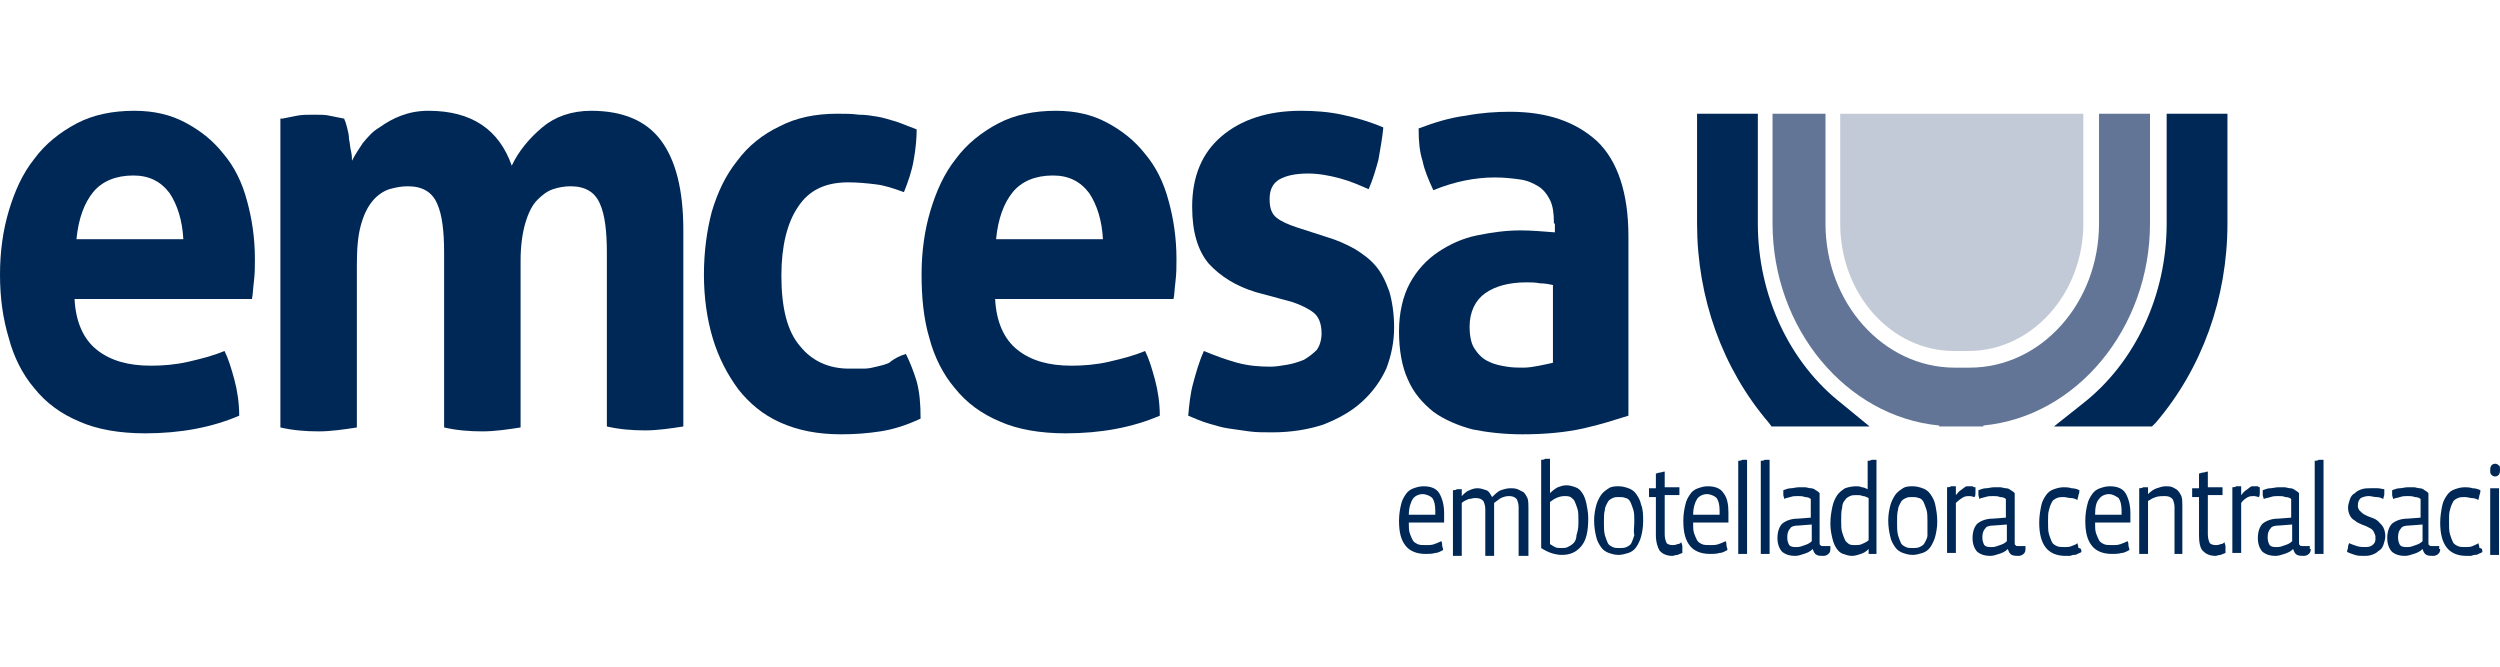 <?xml version="1.0" encoding="utf-8"?>
<!-- Generator: Adobe Illustrator 26.0.1, SVG Export Plug-In . SVG Version: 6.00 Build 0)  -->
<svg version="1.1" id="Capa_1" xmlns="http://www.w3.org/2000/svg" xmlns:xlink="http://www.w3.org/1999/xlink" x="0px" y="0px"
	 viewBox="0 0 255 68" style="enable-background:new 0 0 255 68;" xml:space="preserve">
<style type="text/css">
	.st0{fill:#002856;}
	.st1{fill:#C3CAD7;}
	.st2{fill:#627596;}
</style>
<g>
	<g>
		<path class="st0" d="M190.7,43.5h-10l-0.3-0.4c-4.7-5.5-7.3-12.7-7.3-20.3l0-11.2l6.2,0l0,11.2c0,7.3,3.2,14.2,8.6,18.4
			L190.7,43.5z"/>
		<path class="st0" d="M219.5,43.5h-10l2.9-2.3c5.4-4.2,8.6-11.1,8.6-18.4l0-11.2l6.2,0l0,11.2c0,7.6-2.6,14.8-7.3,20.3L219.5,43.5z
			"/>
		<path class="st1" d="M187.7,11.6v11.2c0,7.2,5.2,13,11.6,13h1.5c6.4,0,11.7-5.8,11.7-13V11.6h1.5v0H187.7z"/>
		<path class="st2" d="M214.1,11.6v11.2c0,8.1-5.9,14.7-13.2,14.7h-1.5c-7.3,0-13.2-6.6-13.2-14.7V11.6h-5.4v11.2
			c0,10.7,7.5,19.7,17,20.6v0.1h3.4l1.1,0v-0.1c9.5-0.9,17-9.9,17-20.6V11.6H214.1z"/>
		<path class="st0" d="M147.3,52.3c0,0.1,0,0.3,0,0.5c0,0.2,0,0.3,0,0.5h-3.6v0.1c0,0.4,0,0.7,0.1,1c0.1,0.3,0.2,0.5,0.3,0.7
			c0.1,0.2,0.3,0.3,0.5,0.4c0.2,0.1,0.5,0.1,0.9,0.1c0.3,0,0.5,0,0.8-0.1c0.3-0.1,0.5-0.2,0.7-0.3c0.1,0.1,0.1,0.3,0.1,0.4
			c0,0.2,0.1,0.3,0.1,0.5c-0.2,0.1-0.5,0.3-0.8,0.3c-0.3,0.1-0.7,0.1-1,0.1c-0.9,0-1.6-0.3-2-0.8c-0.5-0.6-0.7-1.4-0.7-2.6
			c0-0.6,0.1-1.2,0.2-1.6c0.1-0.5,0.3-0.8,0.5-1.1c0.2-0.3,0.5-0.5,0.8-0.6c0.3-0.1,0.6-0.2,1-0.2c0.7,0,1.3,0.2,1.6,0.7
			C147.1,50.8,147.3,51.5,147.3,52.3 M145.1,50.4c-0.4,0-0.8,0.2-1,0.5c-0.2,0.3-0.4,0.9-0.4,1.6h2.7c0-0.1,0-0.1,0-0.2v-0.2
			c0-0.6-0.1-1-0.3-1.3C145.9,50.6,145.5,50.4,145.1,50.4"/>
		<path class="st0" d="M154.9,56.5v-4.8c0-0.3-0.1-0.6-0.2-0.8c-0.2-0.2-0.4-0.3-0.8-0.3c-0.3,0-0.6,0.1-0.8,0.2
			c-0.2,0.1-0.4,0.3-0.7,0.5v5.4h-0.9v-4.8c0-0.3-0.1-0.6-0.2-0.8c-0.2-0.2-0.4-0.3-0.8-0.3c-0.3,0-0.5,0.1-0.7,0.1
			c-0.2,0.1-0.5,0.2-0.7,0.4v5.4h-0.9v-6.7c0.1,0,0.3,0,0.4-0.1c0.2,0,0.3,0,0.5,0v0.7h0c0.3-0.3,0.5-0.5,0.8-0.6
			c0.2-0.1,0.5-0.2,0.8-0.2c0.3,0,0.6,0.1,0.9,0.2c0.3,0.1,0.4,0.4,0.6,0.7c0.3-0.3,0.6-0.6,0.9-0.7c0.3-0.1,0.6-0.2,1-0.2
			c0.2,0,0.4,0,0.7,0.1c0.2,0.1,0.4,0.2,0.6,0.3c0.2,0.2,0.3,0.4,0.4,0.6c0.1,0.3,0.1,0.6,0.1,1v4.9H154.9z"/>
		<path class="st0" d="M162,52.9c0,1.3-0.2,2.2-0.7,2.8c-0.5,0.6-1.1,0.9-2,0.9c-0.4,0-0.8-0.1-1.1-0.2c-0.3-0.1-0.7-0.3-1-0.5v-9
			c0.1,0,0.3,0,0.4-0.1c0.2,0,0.3,0,0.5,0v3.5h0c0.3-0.3,0.6-0.5,0.8-0.6c0.3-0.1,0.5-0.2,0.9-0.2c0.3,0,0.6,0.1,0.9,0.2
			c0.3,0.1,0.5,0.3,0.7,0.6c0.2,0.3,0.3,0.6,0.4,1C161.9,51.8,162,52.3,162,52.9 M161,53.1c0-0.5,0-0.9-0.1-1.2
			c-0.1-0.3-0.2-0.6-0.3-0.8c-0.1-0.2-0.3-0.3-0.4-0.4c-0.2-0.1-0.4-0.1-0.6-0.1c-0.5,0-1,0.2-1.5,0.6v4.3c0.2,0.1,0.3,0.2,0.5,0.3
			c0.2,0.1,0.4,0.1,0.6,0.1c0.3,0,0.5,0,0.7-0.1c0.2-0.1,0.4-0.2,0.6-0.4c0.2-0.2,0.3-0.5,0.3-0.8C161,54,161,53.6,161,53.1"/>
		<path class="st0" d="M167.6,53.2c0,0.6-0.1,1.1-0.2,1.5c-0.1,0.4-0.3,0.8-0.5,1.1c-0.2,0.3-0.5,0.5-0.8,0.6
			c-0.3,0.1-0.7,0.2-1,0.2c-0.4,0-0.7-0.1-1-0.2c-0.3-0.1-0.6-0.3-0.8-0.6c-0.2-0.3-0.4-0.6-0.5-1.1c-0.1-0.4-0.2-1-0.2-1.6
			c0-0.6,0.1-1.1,0.2-1.5c0.1-0.4,0.3-0.8,0.5-1.1c0.2-0.3,0.5-0.5,0.8-0.7c0.3-0.2,0.7-0.2,1-0.2c0.4,0,0.7,0.1,1,0.2
			c0.3,0.1,0.6,0.3,0.8,0.6c0.2,0.3,0.4,0.6,0.5,1.1C167.6,52,167.6,52.5,167.6,53.2 M166.7,53.2c0-0.5,0-0.9-0.1-1.2
			c-0.1-0.3-0.2-0.6-0.3-0.8c-0.1-0.2-0.3-0.4-0.5-0.4c-0.2-0.1-0.4-0.1-0.7-0.1c-0.2,0-0.4,0-0.6,0.1c-0.2,0.1-0.4,0.2-0.5,0.4
			c-0.1,0.2-0.3,0.5-0.3,0.8c-0.1,0.3-0.1,0.8-0.1,1.3c0,0.5,0,0.9,0.1,1.3c0.1,0.3,0.2,0.6,0.3,0.8c0.1,0.2,0.3,0.3,0.5,0.4
			c0.2,0.1,0.4,0.1,0.7,0.1c0.2,0,0.5,0,0.7-0.1c0.2-0.1,0.4-0.2,0.5-0.4c0.1-0.2,0.2-0.5,0.3-0.8C166.6,54.1,166.7,53.7,166.7,53.2
			"/>
		<path class="st0" d="M171.6,56.4c-0.2,0.1-0.3,0.1-0.5,0.2c-0.2,0-0.4,0.1-0.5,0.1c-0.6,0-1-0.2-1.3-0.5c-0.2-0.3-0.4-0.9-0.4-1.6
			v-3.9h-0.7v-0.9h0.7v-1.5c0.1,0,0.3-0.1,0.4-0.1c0.2,0,0.3-0.1,0.5-0.1v1.6h1.5c0,0.1,0,0.3,0,0.4c0,0.2,0,0.3,0,0.4h-1.5v4
			c0,0.4,0.1,0.7,0.2,0.9c0.1,0.1,0.3,0.2,0.6,0.2c0.1,0,0.3,0,0.5-0.1c0.2,0,0.3-0.1,0.4-0.2c0,0.1,0.1,0.3,0.1,0.4
			C171.6,56.1,171.6,56.3,171.6,56.4"/>
		<path class="st0" d="M176.3,52.3c0,0.1,0,0.3,0,0.5c0,0.2,0,0.3,0,0.5h-3.6v0.1c0,0.4,0,0.7,0.1,1c0.1,0.3,0.2,0.5,0.3,0.7
			c0.1,0.2,0.3,0.3,0.5,0.4c0.2,0.1,0.5,0.1,0.9,0.1c0.3,0,0.5,0,0.8-0.1c0.3-0.1,0.5-0.2,0.7-0.3c0.1,0.1,0.1,0.3,0.1,0.4
			c0,0.2,0.1,0.3,0.1,0.5c-0.2,0.1-0.5,0.3-0.8,0.3c-0.3,0.1-0.7,0.1-1,0.1c-0.9,0-1.6-0.3-2-0.8c-0.5-0.6-0.7-1.4-0.7-2.6
			c0-0.6,0.1-1.2,0.2-1.6c0.1-0.5,0.3-0.8,0.5-1.1c0.2-0.3,0.5-0.5,0.8-0.6c0.3-0.1,0.6-0.2,1-0.2c0.7,0,1.3,0.2,1.6,0.7
			C176.2,50.8,176.3,51.5,176.3,52.3 M174.1,50.4c-0.4,0-0.8,0.2-1,0.5c-0.2,0.3-0.4,0.9-0.4,1.6h2.7c0-0.1,0-0.1,0-0.2v-0.2
			c0-0.6-0.1-1-0.3-1.3C174.9,50.6,174.5,50.4,174.1,50.4"/>
		<path class="st0" d="M177.3,56.5V47c0.1,0,0.3,0,0.4-0.1c0.2,0,0.3,0,0.5,0v9.6H177.3z"/>
		<path class="st0" d="M179.6,56.5V47c0.1,0,0.3,0,0.4-0.1c0.2,0,0.3,0,0.5,0v9.6H179.6z"/>
		<path class="st0" d="M186.7,56c0,0.3-0.1,0.4-0.2,0.5c-0.1,0.1-0.3,0.2-0.5,0.2c-0.3,0-0.5,0-0.7-0.1c-0.2-0.1-0.3-0.3-0.4-0.6h0
			c-0.3,0.3-0.6,0.4-0.9,0.5c-0.3,0.1-0.6,0.2-0.9,0.2c-0.5,0-0.9-0.1-1.3-0.4c-0.3-0.3-0.5-0.8-0.5-1.4c0-0.7,0.2-1.2,0.5-1.5
			c0.4-0.3,0.9-0.5,1.6-0.5l1.3-0.1v-1.9c-0.1-0.1-0.3-0.2-0.6-0.2c-0.2-0.1-0.5-0.1-0.7-0.1c-0.3,0-0.5,0-0.8,0.1
			c-0.3,0.1-0.5,0.1-0.6,0.2c0-0.1-0.1-0.3-0.1-0.4c0-0.2,0-0.3,0-0.5c0.3-0.1,0.5-0.2,0.8-0.2c0.2,0,0.5-0.1,0.8-0.1
			c0.2,0,0.4,0,0.6,0c0.2,0,0.4,0.1,0.6,0.1c0.2,0,0.4,0.1,0.5,0.2c0.2,0.1,0.3,0.2,0.4,0.3v5c0,0.2,0,0.3,0.1,0.3
			c0,0.1,0.1,0.1,0.3,0.1h0.7V56z M184.8,53.5l-1.3,0.1c-0.5,0-0.8,0.1-0.9,0.3c-0.2,0.2-0.3,0.5-0.3,0.9c0,0.4,0.1,0.6,0.2,0.8
			c0.2,0.2,0.4,0.2,0.8,0.2c0.3,0,0.5-0.1,0.8-0.2c0.3-0.1,0.5-0.2,0.7-0.4V53.5z"/>
		<path class="st0" d="M190.6,56.5V56h0c-0.3,0.3-0.5,0.4-0.8,0.5c-0.3,0.1-0.6,0.2-0.9,0.2c-0.3,0-0.6-0.1-0.9-0.2
			c-0.3-0.1-0.5-0.3-0.7-0.6c-0.2-0.3-0.3-0.6-0.4-1c-0.1-0.4-0.2-0.9-0.2-1.5c0-0.7,0.1-1.2,0.2-1.7c0.1-0.5,0.3-0.9,0.5-1.2
			c0.2-0.3,0.5-0.5,0.8-0.7c0.3-0.1,0.7-0.2,1.1-0.2c0.2,0,0.4,0,0.6,0.1c0.2,0,0.4,0.1,0.6,0.2V47c0.1,0,0.3,0,0.4-0.1
			c0.2,0,0.3,0,0.5,0v9.6H190.6z M190.6,50.8c-0.2-0.1-0.4-0.2-0.6-0.2c-0.2-0.1-0.4-0.1-0.6-0.1c-0.3,0-0.5,0-0.7,0.1
			c-0.2,0.1-0.4,0.2-0.5,0.4c-0.2,0.2-0.3,0.5-0.3,0.8c-0.1,0.3-0.1,0.8-0.1,1.3c0,0.5,0,0.9,0.1,1.2c0.1,0.3,0.2,0.6,0.3,0.8
			c0.1,0.2,0.3,0.3,0.4,0.4c0.2,0.1,0.4,0.1,0.6,0.1c0.2,0,0.5,0,0.7-0.1c0.2-0.1,0.5-0.2,0.7-0.4V50.8z"/>
		<path class="st0" d="M197.6,53.2c0,0.6-0.1,1.1-0.2,1.5c-0.1,0.4-0.3,0.8-0.5,1.1c-0.2,0.3-0.5,0.5-0.8,0.6
			c-0.3,0.1-0.7,0.2-1,0.2c-0.4,0-0.7-0.1-1-0.2c-0.3-0.1-0.6-0.3-0.8-0.6c-0.2-0.3-0.4-0.6-0.5-1.1c-0.1-0.4-0.2-1-0.2-1.6
			c0-0.6,0.1-1.1,0.2-1.5c0.1-0.4,0.3-0.8,0.5-1.1c0.2-0.3,0.5-0.5,0.8-0.7c0.3-0.2,0.7-0.2,1-0.2c0.4,0,0.7,0.1,1,0.2
			c0.3,0.1,0.6,0.3,0.8,0.6c0.2,0.3,0.4,0.6,0.5,1.1C197.5,52,197.6,52.5,197.6,53.2 M196.6,53.2c0-0.5,0-0.9-0.1-1.2
			c-0.1-0.3-0.2-0.6-0.3-0.8c-0.1-0.2-0.3-0.4-0.5-0.4c-0.2-0.1-0.4-0.1-0.7-0.1c-0.2,0-0.4,0-0.6,0.1c-0.2,0.1-0.4,0.2-0.5,0.4
			c-0.1,0.2-0.3,0.5-0.3,0.8c-0.1,0.3-0.1,0.8-0.1,1.3c0,0.5,0,0.9,0.1,1.3c0.1,0.3,0.2,0.6,0.3,0.8c0.1,0.2,0.3,0.3,0.5,0.4
			c0.2,0.1,0.4,0.1,0.7,0.1c0.2,0,0.5,0,0.7-0.1c0.2-0.1,0.4-0.2,0.5-0.4c0.1-0.2,0.3-0.5,0.3-0.8C196.6,54.1,196.6,53.7,196.6,53.2
			"/>
		<path class="st0" d="M201.5,49.7c0,0.2,0,0.3,0,0.5c0,0.2,0,0.4-0.1,0.5c-0.1,0-0.3-0.1-0.5-0.1c-0.2,0-0.4,0-0.6,0.1
			c-0.2,0.1-0.5,0.3-0.8,0.6v5.1h-0.9v-6.7c0.1,0,0.3,0,0.4-0.1c0.2,0,0.3,0,0.5,0v0.9h0c0.2-0.2,0.3-0.4,0.5-0.5
			c0.1-0.1,0.3-0.2,0.4-0.3c0.1-0.1,0.2-0.1,0.3-0.1c0.1,0,0.2,0,0.3,0c0.1,0,0.1,0,0.2,0C201.3,49.7,201.4,49.7,201.5,49.7"/>
		<path class="st0" d="M206.6,56c0,0.3-0.1,0.4-0.2,0.5c-0.1,0.1-0.3,0.2-0.5,0.2c-0.2,0-0.5,0-0.7-0.1c-0.2-0.1-0.3-0.3-0.4-0.6h0
			c-0.3,0.3-0.6,0.4-0.9,0.5c-0.3,0.1-0.6,0.2-0.9,0.2c-0.5,0-0.9-0.1-1.3-0.4c-0.3-0.3-0.5-0.8-0.5-1.4c0-0.7,0.2-1.2,0.5-1.5
			c0.4-0.3,0.9-0.5,1.6-0.5l1.3-0.1v-1.9c-0.1-0.1-0.3-0.2-0.6-0.2c-0.2-0.1-0.5-0.1-0.7-0.1c-0.3,0-0.5,0-0.8,0.1
			c-0.3,0.1-0.5,0.1-0.6,0.2c0-0.1-0.1-0.3-0.1-0.4c0-0.2,0-0.3,0-0.5c0.3-0.1,0.5-0.2,0.8-0.2c0.2,0,0.5-0.1,0.8-0.1
			c0.2,0,0.4,0,0.6,0c0.2,0,0.4,0.1,0.6,0.1c0.2,0,0.4,0.1,0.5,0.2c0.2,0.1,0.3,0.2,0.4,0.3v5c0,0.2,0,0.3,0.1,0.3
			c0,0.1,0.1,0.1,0.3,0.1h0.7V56z M204.7,53.5l-1.3,0.1c-0.5,0-0.8,0.1-0.9,0.3c-0.2,0.2-0.3,0.5-0.3,0.9c0,0.4,0.1,0.6,0.2,0.8
			c0.2,0.2,0.4,0.2,0.8,0.2c0.3,0,0.5-0.1,0.8-0.2c0.3-0.1,0.5-0.2,0.7-0.4V53.5z"/>
		<path class="st0" d="M212.3,56.3c-0.1,0.1-0.2,0.1-0.4,0.2c-0.1,0.1-0.3,0.1-0.4,0.1c-0.1,0-0.3,0.1-0.4,0.1c-0.1,0-0.3,0-0.4,0
			c-1.8,0-2.7-1.1-2.7-3.4c0-0.6,0.1-1.2,0.2-1.7c0.1-0.5,0.3-0.8,0.5-1.1c0.2-0.3,0.5-0.5,0.8-0.6c0.3-0.1,0.6-0.2,1-0.2
			c0.2,0,0.5,0,0.8,0.1c0.3,0,0.6,0.1,0.8,0.2c0,0.1,0,0.3-0.1,0.5c0,0.2-0.1,0.3-0.1,0.5c-0.2-0.1-0.4-0.2-0.7-0.2
			c-0.2,0-0.5-0.1-0.7-0.1c-0.2,0-0.5,0-0.7,0.1c-0.2,0.1-0.4,0.2-0.5,0.4c-0.1,0.2-0.2,0.4-0.3,0.8c-0.1,0.3-0.1,0.7-0.1,1.2
			c0,0.5,0,1,0.1,1.3c0.1,0.3,0.2,0.6,0.3,0.8c0.1,0.2,0.3,0.3,0.5,0.4c0.2,0.1,0.5,0.1,0.8,0.1c0.2,0,0.5,0,0.7-0.1
			c0.3-0.1,0.5-0.2,0.6-0.3c0,0.1,0.1,0.3,0.1,0.5C212.3,55.9,212.3,56.1,212.3,56.3"/>
		<path class="st0" d="M217.3,52.3c0,0.1,0,0.3,0,0.5c0,0.2,0,0.3,0,0.5h-3.6v0.1c0,0.4,0,0.7,0.1,1c0.1,0.3,0.2,0.5,0.3,0.7
			c0.1,0.2,0.3,0.3,0.5,0.4c0.2,0.1,0.5,0.1,0.9,0.1c0.3,0,0.5,0,0.8-0.1c0.3-0.1,0.5-0.2,0.7-0.3c0.1,0.1,0.1,0.3,0.1,0.4
			c0,0.2,0.1,0.3,0.1,0.5c-0.2,0.1-0.5,0.3-0.8,0.3c-0.3,0.1-0.7,0.1-1,0.1c-0.9,0-1.6-0.3-2-0.8c-0.5-0.6-0.7-1.4-0.7-2.6
			c0-0.6,0.1-1.2,0.2-1.6c0.1-0.5,0.3-0.8,0.5-1.1c0.2-0.3,0.5-0.5,0.8-0.6c0.3-0.1,0.6-0.2,1-0.2c0.7,0,1.3,0.2,1.6,0.7
			C217.1,50.8,217.3,51.5,217.3,52.3 M215.1,50.4c-0.4,0-0.8,0.2-1,0.5c-0.3,0.3-0.4,0.9-0.4,1.6h2.7c0-0.1,0-0.1,0-0.2v-0.2
			c0-0.6-0.1-1-0.3-1.3C215.8,50.6,215.5,50.4,215.1,50.4"/>
		<path class="st0" d="M221.8,56.5v-4.8c0-0.3-0.1-0.6-0.2-0.8c-0.2-0.2-0.4-0.3-0.8-0.3c-0.3,0-0.6,0-0.9,0.1
			c-0.3,0.1-0.5,0.2-0.8,0.4v5.4h-0.9v-6.7c0.1,0,0.3,0,0.4-0.1c0.2,0,0.3,0,0.5,0v0.7h0c0.3-0.3,0.6-0.5,0.9-0.6
			c0.3-0.1,0.6-0.2,0.9-0.2c0.2,0,0.5,0,0.7,0.1c0.2,0.1,0.4,0.2,0.5,0.3c0.2,0.2,0.3,0.4,0.4,0.6c0.1,0.3,0.1,0.6,0.1,1v4.9H221.8z
			"/>
		<path class="st0" d="M227,56.4c-0.2,0.1-0.3,0.1-0.5,0.2c-0.2,0-0.4,0.1-0.5,0.1c-0.6,0-1-0.2-1.3-0.5c-0.3-0.3-0.4-0.9-0.4-1.6
			v-3.9h-0.7v-0.9h0.7v-1.5c0.1,0,0.3-0.1,0.4-0.1c0.2,0,0.3-0.1,0.5-0.1v1.6h1.5c0,0.1,0,0.3,0,0.4c0,0.2,0,0.3,0,0.4h-1.5v4
			c0,0.4,0.1,0.7,0.2,0.9c0.1,0.1,0.3,0.2,0.6,0.2c0.1,0,0.3,0,0.5-0.1c0.2,0,0.3-0.1,0.4-0.2c0,0.1,0.1,0.3,0.1,0.4
			C227,56.1,227,56.3,227,56.4"/>
		<path class="st0" d="M230.5,49.7c0,0.2,0,0.3,0,0.5c0,0.2,0,0.4-0.1,0.5c-0.1,0-0.3-0.1-0.5-0.1c-0.2,0-0.4,0-0.6,0.1
			c-0.2,0.1-0.5,0.3-0.7,0.6v5.1h-0.9v-6.7c0.1,0,0.3,0,0.4-0.1c0.2,0,0.3,0,0.5,0v0.9h0c0.2-0.2,0.3-0.4,0.5-0.5
			c0.1-0.1,0.3-0.2,0.4-0.3c0.1-0.1,0.2-0.1,0.3-0.1c0.1,0,0.2,0,0.3,0c0.1,0,0.1,0,0.2,0C230.4,49.7,230.4,49.7,230.5,49.7"/>
		<path class="st0" d="M235.7,56c0,0.3-0.1,0.4-0.2,0.5c-0.1,0.1-0.3,0.2-0.5,0.2c-0.2,0-0.5,0-0.7-0.1c-0.2-0.1-0.3-0.3-0.4-0.6h0
			c-0.3,0.3-0.6,0.4-0.9,0.5c-0.3,0.1-0.6,0.2-0.9,0.2c-0.5,0-0.9-0.1-1.3-0.4c-0.3-0.3-0.5-0.8-0.5-1.4c0-0.7,0.2-1.2,0.5-1.5
			c0.4-0.3,0.9-0.5,1.6-0.5l1.3-0.1v-1.9c-0.1-0.1-0.3-0.2-0.6-0.2c-0.2-0.1-0.5-0.1-0.7-0.1c-0.3,0-0.5,0-0.8,0.1
			c-0.3,0.1-0.5,0.1-0.7,0.2c0-0.1-0.1-0.3-0.1-0.4c0-0.2,0-0.3,0-0.5c0.3-0.1,0.5-0.2,0.8-0.2c0.2,0,0.5-0.1,0.8-0.1
			c0.2,0,0.4,0,0.6,0c0.2,0,0.4,0.1,0.6,0.1c0.2,0,0.4,0.1,0.5,0.2c0.2,0.1,0.3,0.2,0.4,0.3v5c0,0.2,0,0.3,0.1,0.3
			c0,0.1,0.1,0.1,0.3,0.1h0.7V56z M233.8,53.5l-1.3,0.1c-0.5,0-0.8,0.1-0.9,0.3c-0.2,0.2-0.3,0.5-0.3,0.9c0,0.4,0.1,0.6,0.2,0.8
			c0.2,0.2,0.4,0.2,0.8,0.2c0.3,0,0.5-0.1,0.8-0.2c0.3-0.1,0.5-0.2,0.7-0.4V53.5z"/>
		<path class="st0" d="M236.1,56.5V47c0.1,0,0.3,0,0.4-0.1c0.2,0,0.3,0,0.5,0v9.6H236.1z"/>
		<path class="st0" d="M243.3,54.7c0,0.3-0.1,0.6-0.2,0.9c-0.1,0.3-0.3,0.5-0.5,0.6c-0.2,0.2-0.4,0.3-0.7,0.4
			c-0.3,0.1-0.5,0.1-0.8,0.1c-0.3,0-0.6,0-0.9-0.1c-0.3-0.1-0.6-0.2-0.8-0.3c0-0.2,0.1-0.3,0.1-0.5c0-0.2,0.1-0.3,0.1-0.4
			c0.2,0.1,0.5,0.2,0.8,0.3c0.3,0.1,0.6,0.1,0.9,0.1c0.4,0,0.6-0.1,0.8-0.3c0.2-0.2,0.2-0.4,0.2-0.7c0-0.2-0.1-0.4-0.2-0.6
			c-0.1-0.2-0.3-0.3-0.5-0.4c-0.2-0.1-0.4-0.2-0.7-0.3c-0.2-0.1-0.5-0.2-0.7-0.4c-0.2-0.1-0.4-0.3-0.5-0.5c-0.1-0.2-0.2-0.5-0.2-0.8
			c0-0.3,0.1-0.6,0.2-0.9c0.1-0.3,0.3-0.5,0.5-0.6c0.2-0.2,0.4-0.3,0.7-0.4c0.3-0.1,0.6-0.1,0.9-0.1c0.2,0,0.4,0,0.7,0
			c0.3,0,0.5,0.1,0.7,0.1c0,0.1,0,0.3,0,0.5c0,0.2-0.1,0.3-0.1,0.5c-0.2-0.1-0.4-0.2-0.7-0.2c-0.3,0-0.5-0.1-0.8-0.1
			c-0.3,0-0.6,0.1-0.8,0.2c-0.2,0.2-0.3,0.4-0.3,0.8c0,0.2,0.1,0.4,0.2,0.5c0.1,0.1,0.3,0.3,0.5,0.4c0.2,0.1,0.4,0.2,0.7,0.3
			c0.3,0.1,0.5,0.2,0.7,0.4c0.2,0.2,0.4,0.4,0.5,0.6C243.2,54,243.3,54.3,243.3,54.7"/>
		<path class="st0" d="M248.9,56c0,0.3-0.1,0.4-0.2,0.5c-0.1,0.1-0.3,0.2-0.5,0.2c-0.2,0-0.5,0-0.7-0.1c-0.2-0.1-0.3-0.3-0.4-0.6h0
			c-0.3,0.3-0.6,0.4-0.9,0.5c-0.3,0.1-0.6,0.2-0.9,0.2c-0.5,0-0.9-0.1-1.3-0.4c-0.3-0.3-0.5-0.8-0.5-1.4c0-0.7,0.2-1.2,0.5-1.5
			c0.4-0.3,0.9-0.5,1.6-0.5l1.3-0.1v-1.9c-0.1-0.1-0.3-0.2-0.6-0.2c-0.2-0.1-0.5-0.1-0.7-0.1c-0.3,0-0.5,0-0.8,0.1
			c-0.3,0.1-0.5,0.1-0.7,0.2c0-0.1-0.1-0.3-0.1-0.4c0-0.2,0-0.3,0-0.5c0.3-0.1,0.5-0.2,0.8-0.2c0.2,0,0.5-0.1,0.8-0.1
			c0.2,0,0.4,0,0.6,0c0.2,0,0.4,0.1,0.6,0.1c0.2,0,0.4,0.1,0.5,0.2c0.2,0.1,0.3,0.2,0.4,0.3v5c0,0.2,0,0.3,0.1,0.3
			c0,0.1,0.1,0.1,0.3,0.1h0.7V56z M247.1,53.5l-1.3,0.1c-0.5,0-0.8,0.1-0.9,0.3c-0.2,0.2-0.3,0.5-0.3,0.9c0,0.4,0.1,0.6,0.2,0.8
			c0.2,0.2,0.4,0.2,0.8,0.2c0.3,0,0.5-0.1,0.8-0.2c0.3-0.1,0.5-0.2,0.7-0.4V53.5z"/>
		<path class="st0" d="M253.2,56.3c-0.1,0.1-0.2,0.1-0.4,0.2c-0.1,0.1-0.3,0.1-0.4,0.1c-0.1,0-0.3,0.1-0.4,0.1c-0.1,0-0.3,0-0.4,0
			c-1.8,0-2.7-1.1-2.7-3.4c0-0.6,0.1-1.2,0.2-1.7c0.1-0.5,0.3-0.8,0.5-1.1c0.2-0.3,0.5-0.5,0.8-0.6c0.3-0.1,0.6-0.2,1-0.2
			c0.2,0,0.5,0,0.8,0.1c0.3,0,0.6,0.1,0.8,0.2c0,0.1,0,0.3-0.1,0.5c0,0.2-0.1,0.3-0.1,0.5c-0.2-0.1-0.4-0.2-0.7-0.2
			c-0.2,0-0.4-0.1-0.7-0.1c-0.2,0-0.5,0-0.7,0.1c-0.2,0.1-0.4,0.2-0.5,0.4c-0.1,0.2-0.2,0.4-0.3,0.8c-0.1,0.3-0.1,0.7-0.1,1.2
			c0,0.5,0,1,0.1,1.3c0.1,0.3,0.2,0.6,0.3,0.8c0.1,0.2,0.3,0.3,0.5,0.4c0.2,0.1,0.5,0.1,0.8,0.1c0.2,0,0.5,0,0.7-0.1
			c0.2-0.1,0.5-0.2,0.6-0.3c0,0.1,0.1,0.3,0.1,0.5C253.2,55.9,253.2,56.1,253.2,56.3"/>
		<path class="st0" d="M255,47.9c0,0.2,0,0.3-0.1,0.5c-0.1,0.1-0.2,0.2-0.4,0.2c-0.2,0-0.3-0.1-0.4-0.2c-0.1-0.1-0.1-0.3-0.1-0.4
			c0-0.2,0-0.3,0.1-0.5c0.1-0.1,0.2-0.2,0.4-0.2c0.2,0,0.3,0.1,0.4,0.2C255,47.5,255,47.7,255,47.9 M254,49.8h0.9v6.8H254V49.8z"/>
		<path class="st0" d="M7.6,30.4c0.1,2.4,0.9,4.2,2.3,5.3c1.4,1.1,3.2,1.6,5.5,1.6c1.2,0,2.5-0.1,3.8-0.4c1.3-0.3,2.5-0.6,3.7-1.1
			c0.4,0.8,0.7,1.8,1,2.9c0.3,1.1,0.5,2.4,0.5,3.7c-2.8,1.2-6,1.8-9.6,1.8c-2.6,0-4.9-0.4-6.7-1.2c-1.9-0.8-3.4-1.9-4.6-3.4
			c-1.2-1.4-2.1-3.2-2.6-5.1C0.3,32.5,0,30.4,0,28c0-2.3,0.3-4.5,0.9-6.5c0.6-2,1.4-3.8,2.6-5.3c1.1-1.5,2.6-2.7,4.3-3.6
			c1.7-0.9,3.7-1.3,5.9-1.3c2,0,3.7,0.4,5.2,1.2c1.5,0.8,2.8,1.8,3.9,3.2c1.1,1.3,1.9,2.9,2.4,4.8c0.5,1.8,0.8,3.8,0.8,5.9
			c0,0.8,0,1.5-0.1,2.3c-0.1,0.8-0.1,1.3-0.2,1.8H7.6z M18.7,24.4c-0.1-1.9-0.6-3.5-1.4-4.7c-0.9-1.2-2.1-1.8-3.7-1.8
			c-1.8,0-3.2,0.6-4.1,1.7c-0.9,1.1-1.5,2.7-1.7,4.8H18.7z"/>
		<path class="st0" d="M28.8,12.1c0.5-0.1,1-0.2,1.5-0.3c0.5-0.1,1.1-0.1,1.7-0.1c0.6,0,1.2,0,1.6,0.1c0.5,0.1,1,0.2,1.5,0.3
			c0.1,0.2,0.2,0.5,0.3,0.9c0.1,0.4,0.2,0.8,0.2,1.2c0.1,0.4,0.1,0.8,0.2,1.2c0.1,0.4,0.1,0.8,0.1,1c0.3-0.6,0.7-1.2,1.1-1.8
			c0.5-0.6,1-1.2,1.7-1.6c0.7-0.5,1.4-0.9,2.2-1.2c0.8-0.3,1.7-0.5,2.8-0.5c4.4,0,7.2,1.9,8.5,5.6c0.7-1.5,1.8-2.8,3.1-3.9
			c1.3-1.1,3-1.7,5-1.7c3.2,0,5.6,1,7.1,3c1.5,2,2.3,5,2.3,9.2v20c-1.3,0.2-2.6,0.4-3.9,0.4c-1.3,0-2.6-0.1-3.9-0.4V25.8
			c0-2.2-0.2-3.9-0.7-5c-0.5-1.2-1.5-1.8-3-1.8c-0.6,0-1.2,0.1-1.8,0.3c-0.6,0.2-1.1,0.6-1.6,1.1c-0.5,0.5-0.9,1.3-1.2,2.3
			c-0.3,1-0.5,2.3-0.5,3.9v17c-1.3,0.2-2.6,0.4-3.9,0.4c-1.3,0-2.6-0.1-3.9-0.4V25.8c0-2.2-0.2-3.9-0.7-5c-0.5-1.2-1.5-1.8-3-1.8
			c-0.6,0-1.2,0.1-1.9,0.3c-0.6,0.2-1.2,0.6-1.7,1.2s-0.9,1.4-1.2,2.5c-0.3,1.1-0.4,2.4-0.4,4.1v16.5c-1.3,0.2-2.6,0.4-3.9,0.4
			c-1.3,0-2.6-0.1-3.9-0.4V12.1z"/>
		<path class="st0" d="M92.4,36.1c0.4,0.8,0.8,1.8,1.1,2.8c0.3,1.1,0.4,2.3,0.4,3.8c-1.5,0.7-2.8,1.1-4.1,1.3
			c-1.3,0.2-2.6,0.3-4,0.3c-2.4,0-4.4-0.4-6.2-1.2s-3.2-2-4.3-3.4c-1.1-1.5-2-3.2-2.6-5.2c-0.6-2-0.9-4.2-0.9-6.5
			c0-2.3,0.3-4.5,0.8-6.4c0.6-2,1.4-3.7,2.6-5.2c1.1-1.5,2.6-2.7,4.3-3.5c1.7-0.9,3.7-1.3,5.9-1.3c0.8,0,1.5,0,2.2,0.1
			c0.7,0,1.3,0.1,1.9,0.2c0.6,0.1,1.2,0.3,1.9,0.5c0.6,0.2,1.3,0.5,2.1,0.8c0,0.9-0.1,2-0.3,3.1c-0.2,1.2-0.6,2.3-1,3.3
			c-1.1-0.4-2-0.7-2.9-0.8c-0.8-0.1-1.8-0.2-2.8-0.2c-2.3,0-4,0.8-5.1,2.5c-1.1,1.6-1.7,4-1.7,7c0,3.3,0.6,5.7,1.9,7.2
			c1.2,1.5,2.9,2.3,5,2.3c0.5,0,1,0,1.5,0c0.5,0,0.9-0.1,1.3-0.2c0.4-0.1,0.9-0.2,1.3-0.4C91.3,36.5,91.8,36.3,92.4,36.1"/>
		<path class="st0" d="M101.5,30.4c0.1,2.4,0.9,4.2,2.3,5.3c1.4,1.1,3.2,1.6,5.5,1.6c1.2,0,2.5-0.1,3.8-0.4c1.3-0.3,2.5-0.6,3.7-1.1
			c0.4,0.8,0.7,1.8,1,2.9c0.3,1.1,0.5,2.4,0.5,3.7c-2.8,1.2-6,1.8-9.6,1.8c-2.6,0-4.9-0.4-6.7-1.2c-1.9-0.8-3.4-1.9-4.6-3.4
			c-1.2-1.4-2.1-3.2-2.6-5.1c-0.6-2-0.8-4.2-0.8-6.5c0-2.3,0.3-4.5,0.9-6.5c0.6-2,1.4-3.8,2.6-5.3c1.1-1.5,2.6-2.7,4.3-3.6
			c1.7-0.9,3.7-1.3,5.9-1.3c2,0,3.7,0.4,5.2,1.2c1.5,0.8,2.8,1.8,3.9,3.2c1.1,1.3,1.9,2.9,2.4,4.8c0.5,1.8,0.8,3.8,0.8,5.9
			c0,0.8,0,1.5-0.1,2.3c-0.1,0.8-0.1,1.3-0.2,1.8H101.5z M112.5,24.4c-0.1-1.9-0.6-3.5-1.4-4.7c-0.9-1.2-2.1-1.8-3.7-1.8
			c-1.8,0-3.2,0.6-4.1,1.7c-0.9,1.1-1.5,2.7-1.7,4.8H112.5z"/>
		<path class="st0" d="M128.1,29.8c-2-0.6-3.6-1.6-4.8-2.9c-1.1-1.3-1.7-3.2-1.7-5.8c0-3.1,1-5.5,3-7.2c2-1.7,4.7-2.6,8.1-2.6
			c1.4,0,2.8,0.1,4.2,0.4c1.4,0.3,2.8,0.7,4.2,1.3c-0.1,1.1-0.3,2.1-0.5,3.3c-0.3,1.1-0.6,2.1-1,3c-0.9-0.4-1.8-0.8-2.9-1.1
			c-1.1-0.3-2.2-0.5-3.3-0.5c-1.2,0-2.2,0.2-2.9,0.6c-0.7,0.4-1,1.1-1,2c0,0.9,0.2,1.5,0.7,1.9c0.5,0.4,1.2,0.7,2.1,1l3.1,1
			c1,0.3,1.9,0.7,2.8,1.2c0.8,0.5,1.5,1,2.1,1.7c0.6,0.7,1,1.5,1.4,2.6c0.3,1,0.5,2.3,0.5,3.7c0,1.5-0.3,2.9-0.8,4.2
			c-0.6,1.3-1.4,2.4-2.5,3.4c-1.1,1-2.4,1.7-3.9,2.3c-1.5,0.5-3.3,0.8-5.2,0.8c-0.9,0-1.7,0-2.4-0.1c-0.7-0.1-1.4-0.2-2.1-0.3
			c-0.7-0.1-1.3-0.3-2-0.5c-0.7-0.2-1.4-0.5-2.1-0.8c0.1-1.1,0.2-2.2,0.5-3.3c0.3-1.1,0.6-2.2,1.1-3.3c1.2,0.5,2.3,0.9,3.4,1.2
			c1.1,0.3,2.2,0.4,3.4,0.4c0.5,0,1.1-0.1,1.7-0.2c0.6-0.1,1.2-0.3,1.7-0.5c0.5-0.3,0.9-0.6,1.3-1c0.3-0.4,0.5-1,0.5-1.7
			c0-1-0.3-1.7-0.8-2.1c-0.5-0.4-1.3-0.8-2.2-1.1L128.1,29.8z"/>
		<path class="st0" d="M158.5,22.8c0-1-0.1-1.8-0.4-2.4c-0.3-0.6-0.7-1.1-1.2-1.4c-0.5-0.3-1.1-0.6-1.9-0.7
			c-0.7-0.1-1.6-0.2-2.5-0.2c-2,0-4.1,0.4-6.3,1.3c-0.5-1.1-0.9-2-1.1-3c-0.3-0.9-0.4-2-0.4-3.3c1.6-0.6,3.2-1.1,4.8-1.3
			c1.6-0.3,3.1-0.4,4.5-0.4c3.8,0,6.7,1,8.9,3c2.1,2,3.2,5.3,3.2,9.7v18.3c-1.3,0.4-2.8,0.9-4.6,1.3c-1.8,0.4-3.9,0.6-6.2,0.6
			c-1.9,0-3.6-0.2-5.1-0.5c-1.5-0.4-2.9-1-4-1.8c-1.1-0.9-2-1.9-2.6-3.3c-0.6-1.3-0.9-3-0.9-4.9c0-1.9,0.4-3.6,1.1-4.9
			c0.7-1.3,1.7-2.4,2.9-3.2c1.2-0.8,2.5-1.4,4-1.7c1.5-0.3,2.9-0.5,4.4-0.5c1.1,0,2.2,0.1,3.5,0.2V22.8z M158.5,29.1
			c-0.4-0.1-0.9-0.2-1.4-0.2c-0.5-0.1-1-0.1-1.4-0.1c-1.8,0-3.2,0.4-4.2,1.1c-1,0.7-1.6,1.9-1.6,3.4c0,1.1,0.2,1.9,0.6,2.4
			c0.4,0.6,0.9,1,1.4,1.2c0.6,0.3,1.2,0.4,1.8,0.5c0.6,0.1,1.2,0.1,1.7,0.1c0.5,0,1.1-0.1,1.6-0.2c0.5-0.1,1-0.2,1.4-0.3V29.1z"/>
	</g>
</g>
</svg>
